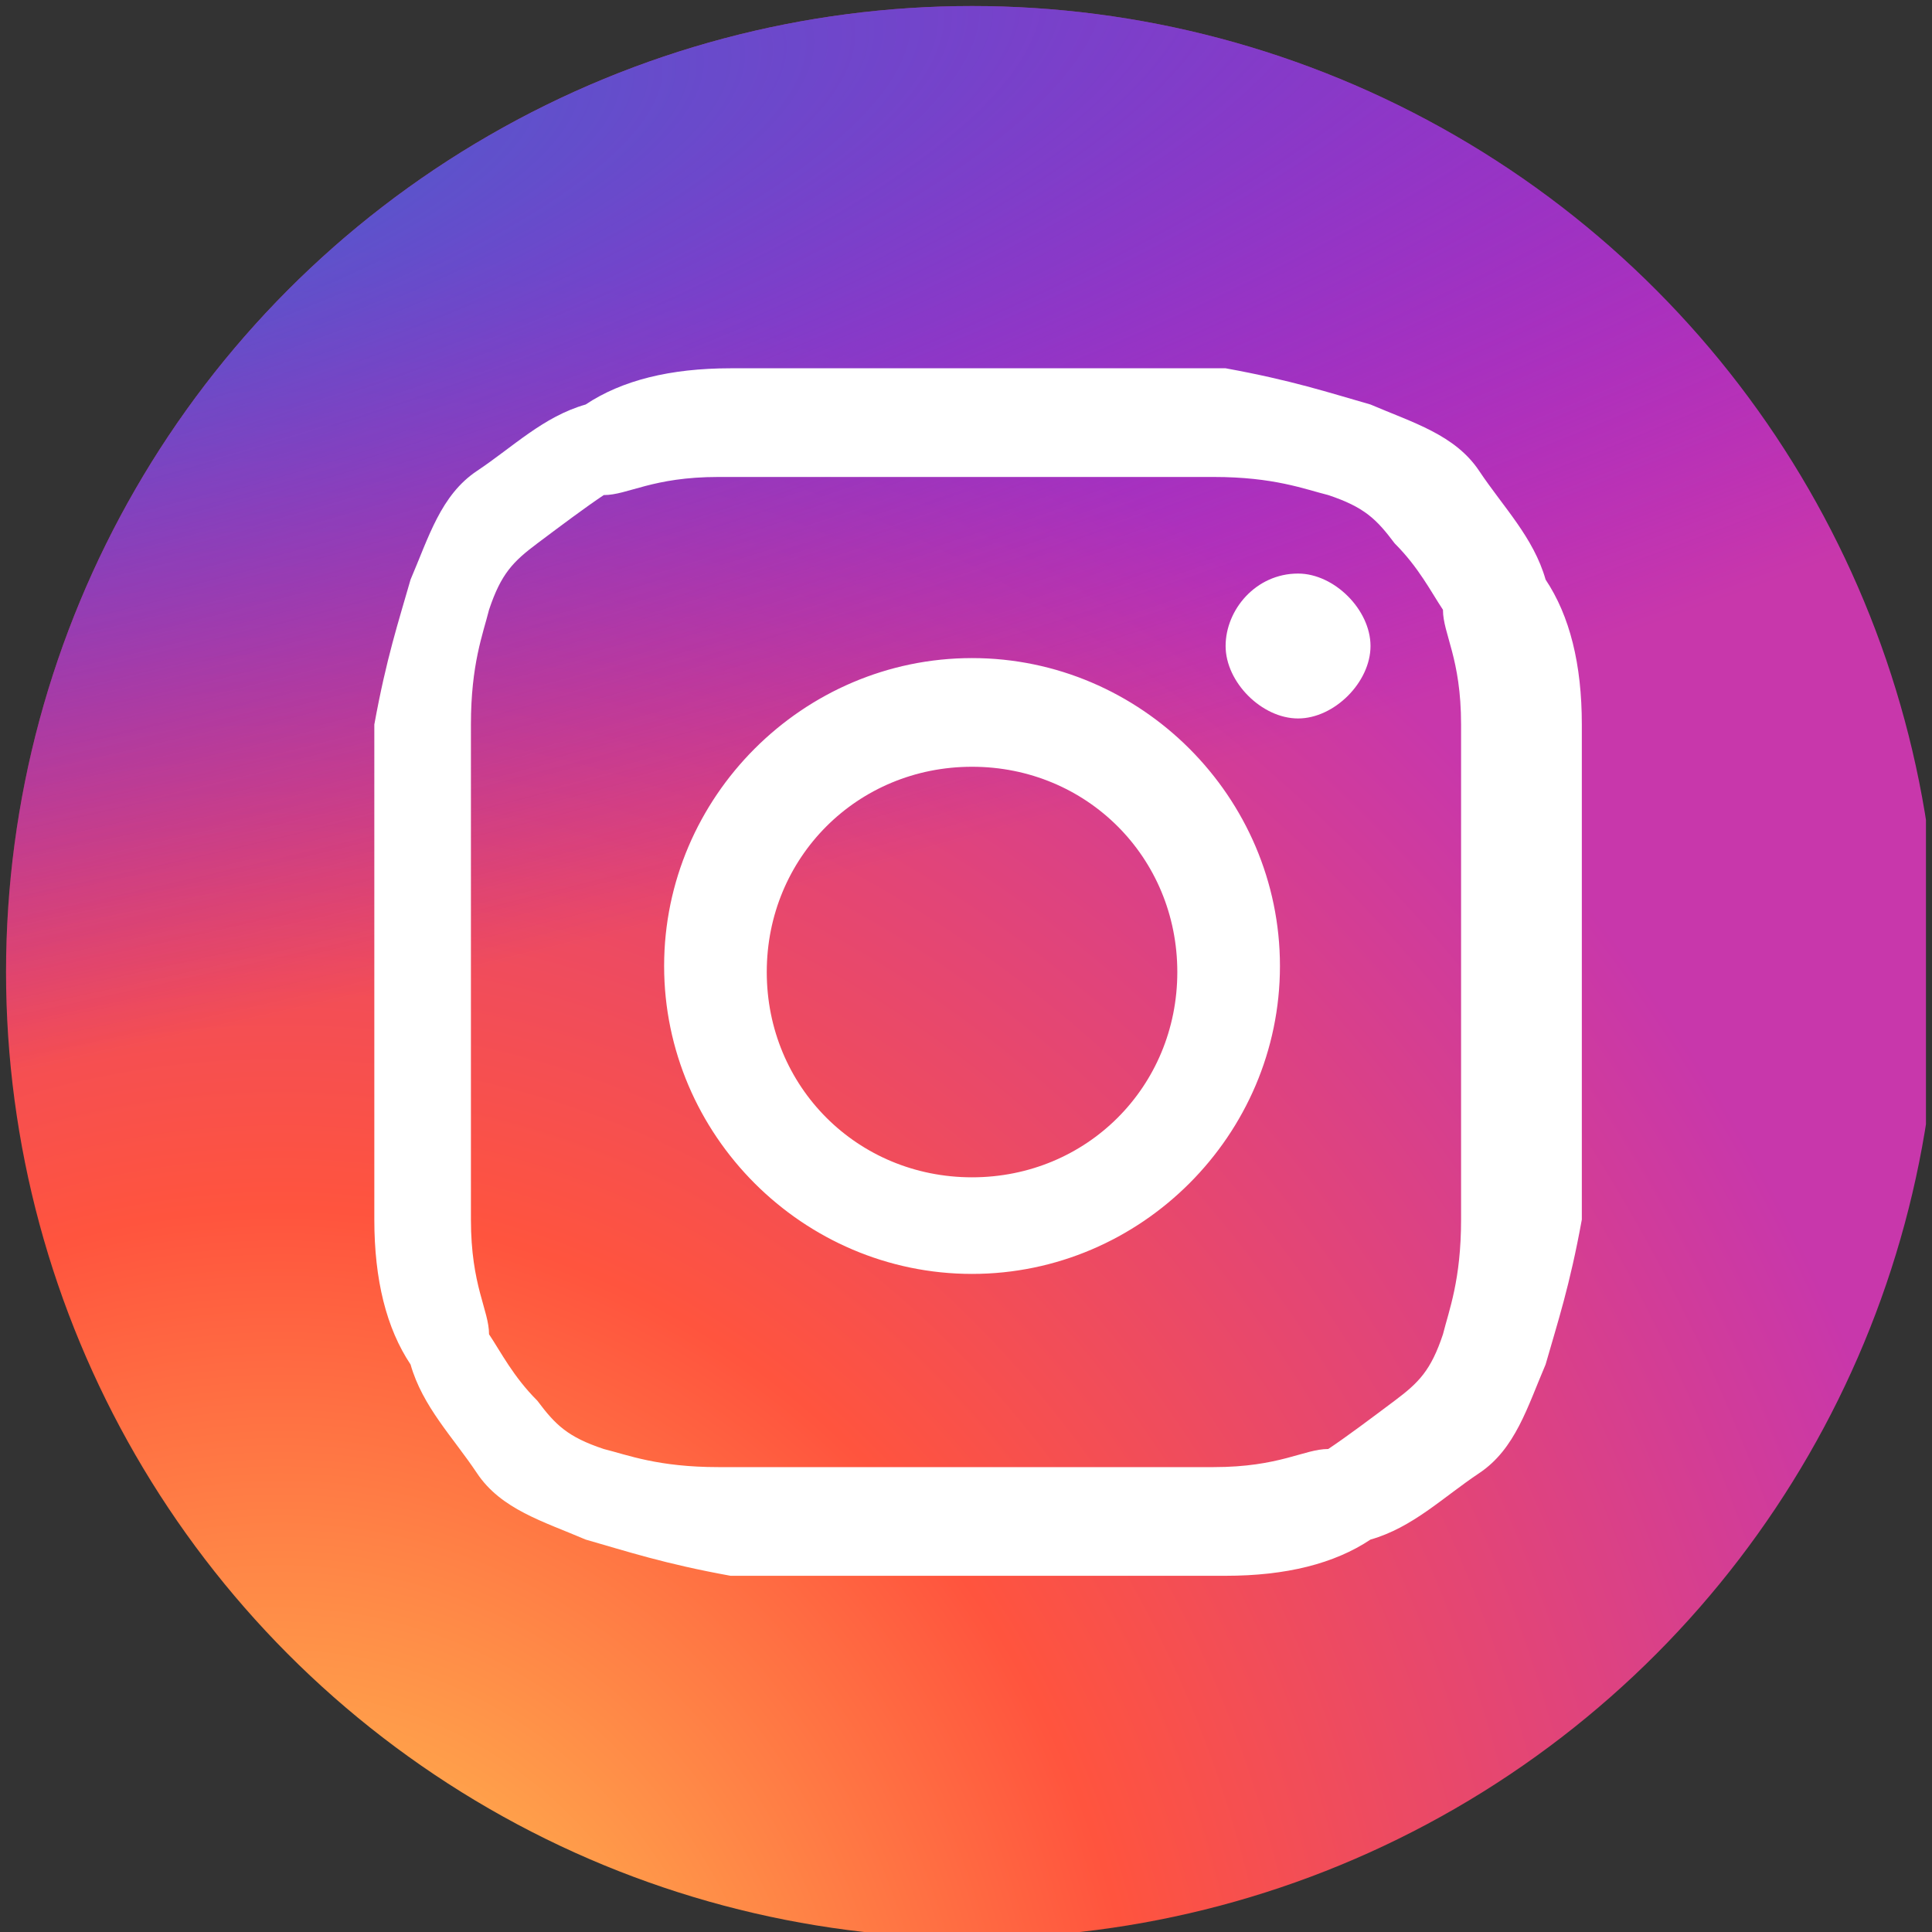 <?xml version="1.0" encoding="UTF-8"?>
<svg id="_圖層_1" data-name=" 圖層 1" xmlns="http://www.w3.org/2000/svg" width="32" height="32" version="1.1" xmlns:xlink="http://www.w3.org/1999/xlink" viewBox="0 0 32 32">
  <rect x="0" y="0" width="32" height="32" fill="#333333" stroke="none"/>
  <defs>
    <style>
      .cls-1 {
        fill: none;
      }

      .cls-1, .cls-2, .cls-3, .cls-4 {
        stroke-width: 0px;
      }

      .cls-2 {
        fill: url(#_未命名漸層);
      }

      .cls-5 {
        clip-path: url(#clippath);
      }

      .cls-3 {
        fill: #fff;
      }

      .cls-4 {
        fill: url(#_未命名漸層_2);
      }
    </style>
    <clipPath id="clippath">
      <circle class="cls-1" cx="16.1" cy="16.1" r="16"/>
    </clipPath>
    <radialGradient id="_未命名漸層" data-name="未命名漸層" cx="-1678.8" cy="1142.3" fx="-1678.8" fy="1142.3" r="16" gradientTransform="translate(-2051.5 -3321.6) rotate(-90) scale(2 1.8)" gradientUnits="userSpaceOnUse">
      <stop offset="0" stop-color="#fd5"/>
      <stop offset="0" stop-color="#fd5"/>
      <stop offset=".5" stop-color="#ff543e"/>
      <stop offset="1" stop-color="#c837ab"/>
    </radialGradient>
    <radialGradient id="_未命名漸層_2" data-name="未命名漸層 2" cx="1023" cy="233.1" fx="1023" fy="233.1" r="16" gradientTransform="translate(660.9 -1067.8) rotate(78.7) scale(.9 3.7)" gradientUnits="userSpaceOnUse">
      <stop offset="0" stop-color="#3771c8"/>
      <stop offset="0" stop-color="#3771c8"/>
      <stop offset="1" stop-color="#60f" stop-opacity="0"/>
    </radialGradient>
  </defs>
  <g class="cls-5">
    <g>
      <path class="cls-2" d="M16.1,0H7c-1.4.1-2.2.3-3.1.8-.7.4-1.3.8-1.8,1.3C1,3.3.4,4.6.2,6.1c-.1.7-.1.9-.1,4.7v5.2c-.1,6.7-.1,8.6-.1,9,.1,1.3.3,2.2.8,3.1.8,1.8,2.5,3.1,4.4,3.6.7.2,1.4.2,2.3.3h16.9c1.1,0,1.7-.1,2.4-.3,1.9-.5,3.5-1.8,4.4-3.6.4-.9.7-1.8.7-3V7c-.1-1.3-.3-2.1-.8-3.1-.4-.7-.8-1.3-1.4-1.9-1.1-1-2.4-1.6-3.9-1.8-.7-.1-.9-.1-4.7-.1h-5.2.2,0Z"/>
      <path class="cls-4" d="M16.1,0H7c-1.4.1-2.2.3-3.1.8-.7.4-1.3.8-1.8,1.3C1,3.3.4,4.6.2,6.1c-.1.7-.1.9-.1,4.7v5.2c-.1,6.7-.1,8.6-.1,9,.1,1.3.3,2.2.8,3.1.8,1.8,2.5,3.1,4.4,3.6.7.2,1.4.2,2.3.3h16.9c1.1,0,1.7-.1,2.4-.3,1.9-.5,3.5-1.8,4.4-3.6.4-.9.7-1.8.7-3V7c-.1-1.3-.3-2.1-.8-3.1-.4-.7-.8-1.3-1.4-1.9-1.1-1-2.4-1.6-3.9-1.8-.7-.1-.9-.1-4.7-.1h-5.2.2,0Z"/>
      <path class="cls-3" d="M16.1,6.1h-4c-1,0-1.8.2-2.4.6-.7.2-1.2.7-1.8,1.1s-.8,1.1-1.1,1.8c-.2.7-.4,1.3-.6,2.4v8.2c0,1,.2,1.8.6,2.4.2.7.7,1.2,1.1,1.8s1.1.8,1.8,1.1c.7.2,1.3.4,2.4.6h8.2c1,0,1.8-.2,2.4-.6.7-.2,1.2-.7,1.8-1.1s.8-1.1,1.1-1.8c.2-.7.4-1.3.6-2.4v-8.2c0-1-.2-1.8-.6-2.4-.2-.7-.7-1.2-1.1-1.8s-1.1-.8-1.8-1.1c-.7-.2-1.3-.4-2.4-.6h-4.1ZM15.2,7.9h4.9c1,0,1.5.2,1.9.3.6.2.8.4,1.1.8.4.4.6.8.8,1.1,0,.4.3.8.3,1.9v8.2c0,1-.2,1.5-.3,1.9-.2.6-.4.8-.8,1.1s-.8.6-1.1.8c-.4,0-.8.3-1.9.3h-8.2c-1,0-1.5-.2-1.9-.3-.6-.2-.8-.4-1.1-.8-.4-.4-.6-.8-.8-1.1,0-.4-.3-.8-.3-1.9v-8.2c0-1,.2-1.5.3-1.9.2-.6.4-.8.8-1.1.4-.3.8-.6,1.1-.8.4,0,.8-.3,1.9-.3h3.3ZM21.5,9.5c-.7,0-1.2.6-1.2,1.2s.6,1.2,1.2,1.2,1.2-.6,1.2-1.2-.6-1.2-1.2-1.2h0ZM16.1,10.9c-2.8,0-5.1,2.3-5.1,5.1s2.3,5.1,5.1,5.1,5.1-2.3,5.1-5.1-2.3-5.1-5.1-5.1h0ZM16.1,12.7c1.9,0,3.4,1.5,3.4,3.4s-1.5,3.4-3.4,3.4-3.4-1.5-3.4-3.4,1.5-3.4,3.4-3.4Z"/>
    </g>
  </g>
</svg>
